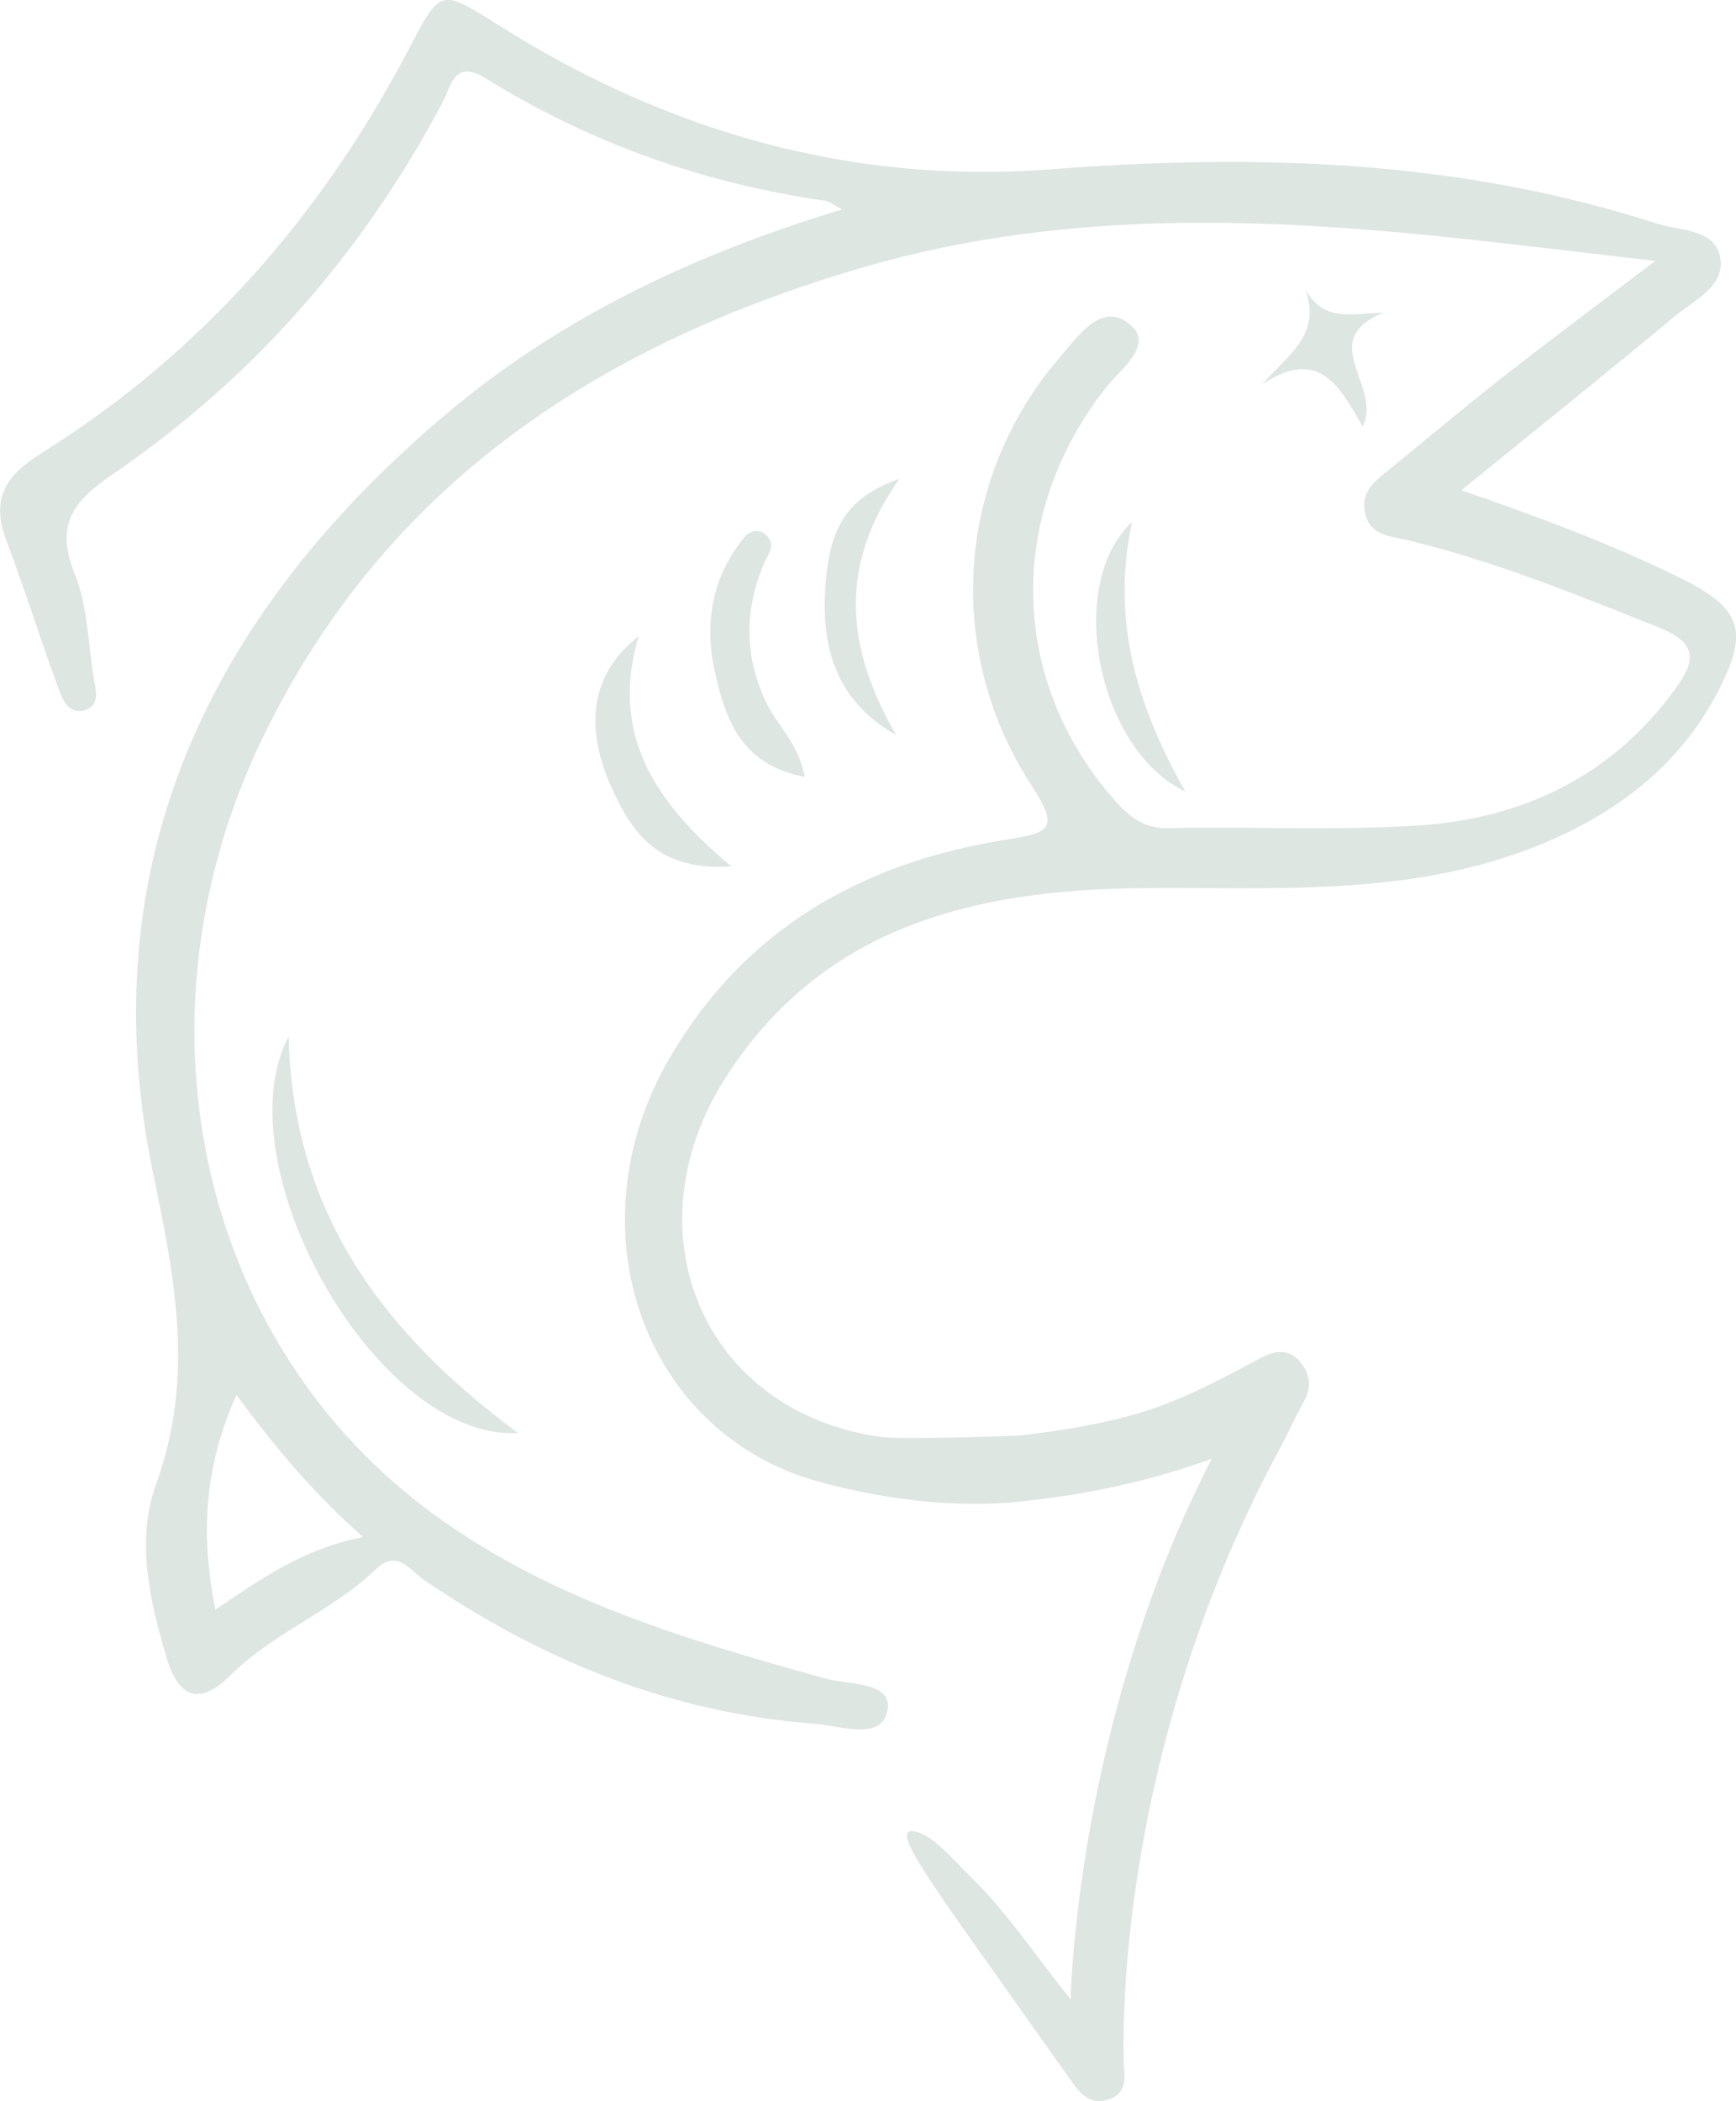 <svg xmlns="http://www.w3.org/2000/svg" id="Vrstva_1" viewBox="0 0 248 300"><defs><style>.cls-1{fill:#215534;}.cls-2{opacity:.15;}</style></defs><g class="cls-2"><path class="cls-1" d="M73.98,204.6c-19.53-14.52-32.15-31.62-32.75-56.63-9.64,18.44,12.71,57.8,32.75,56.63Z"></path><path class="cls-1" d="M91.22,90.86c-6.89,5.39-7.88,13.01-3.62,22.11,2.87,6.13,6.53,11.41,16.88,10.74-11.25-9.35-17.33-19.22-13.24-32.85h-.01Z"></path><path class="cls-1" d="M114.96,110.92c-.91-4.84-3.93-7.33-5.49-10.6-3.18-6.64-3.15-13.29-.27-19.99.55-1.27,1.74-2.62.21-3.97-1.2-1.07-2.45-.43-3.22.52-4.68,5.82-5.6,12.59-3.96,19.55,1.5,6.47,3.73,12.77,12.74,14.5h0Z"></path><path class="cls-1" d="M169.34,113.03c-6.68-11.82-10.72-24.08-7.62-38.5-9.64,9-4.9,32.57,7.62,38.5Z"></path><path class="cls-1" d="M128.03,104.95c-6.89-11.93-8.63-23.71.46-36.58-7.07,2.49-9.7,6.39-10.47,14.03-.94,9.26.99,17.48,10.01,22.55Z"></path><path class="cls-1" d="M180.35,54.87c7.97-5.36,11.03.21,14.31,6.04,2.88-5.83-6.77-12.21,2.93-16.26-4.35.09-8.4,1.46-11.09-3.3,2.29,6.59-2.55,9.29-6.15,13.51h0Z"></path><path class="cls-1" d="M5.75,64.8C28.72,50.5,45.95,30.79,58.45,6.92c4.51-8.6,4.47-8.58,12.86-3.27,24.1,15.21,50.51,22.72,78.86,20.52,29.41-2.26,58.26-1.38,86.51,7.75,3.33,1.08,8.35.67,9.07,4.94.68,4.05-3.77,6.02-6.53,8.32-9.82,8.18-19.81,16.17-30.45,24.82,11.2,3.86,21.32,7.65,31.03,12.4,8.89,4.35,10.22,7.5,5.63,16.32-5.57,10.76-14.76,17.62-25.9,22.08-18.22,7.28-37.39,5.85-56.35,6.01-24.1.21-45.97,5.51-59.72,27.38-13.68,21.77-3.06,47.46,22.45,50.99,3,.41,19.51-.16,20.12-.24,5.78-.73,11.51-1.6,17.1-3.3,6.04-1.85,11.52-4.84,17.03-7.78,1.96-1.05,3.95-1.33,5.55.56,1.44,1.69,1.72,3.57.58,5.64-1.26,2.28-2.33,4.68-3.56,6.97-18.38,34.08-22.57,68.6-22.2,87.21.04,2.13.73,4.54-2.11,5.5-2.88.98-4.26-1.07-5.63-2.97-5.55-7.83-11.11-15.64-16.64-23.47-1.1-1.57-3.5-5.16-3.67-5.43-.71-1.21-4.47-6.56-2.17-6.42,2.57.28,4.5,2.68,8.81,6.97,4.88,4.85,8.76,10.73,13.81,17.03.59-15.4,4.89-47.59,20.18-77.17-8.85,3.21-17.33,4.97-26.01,5.95-2.24.27-13.21,1.85-29.71-2.56-25.36-6.67-35.95-36.09-21.77-60.55,10.69-18.42,27.47-27.94,47.96-31.21,6.28-1.01,7.91-1.44,3.82-7.71-12.64-19.36-10.76-44.02,3.98-61.16,2.63-3.03,6-8.15,10.08-4.68,3.47,2.94-1.44,6.36-3.56,9.09-14.28,18.29-13.68,41.94,1.5,58.99,2.08,2.32,4.08,3.86,7.5,3.8,11.86-.25,23.77.38,35.59-.37,14.94-.95,27.66-6.95,36.73-19.36,2.89-3.97,3.65-6.6-2.45-9.01-11.71-4.65-23.34-9.41-35.63-12.36-2.55-.62-5.67-.65-6.19-4.22-.45-2.93,1.69-4.4,3.61-5.96,5.38-4.37,10.66-8.83,16.1-13.1,6.86-5.36,13.82-10.55,21.8-16.6-9.56-1.11-17.61-2.09-25.66-2.97-29.4-3.26-58.75-4.51-87.59,3.91-37.6,10.98-68.26,30.96-85.78,67.35-18.95,39.3-9.35,84.82,23.06,109.56,17.08,13.02,37.22,18.93,57.52,24.58,3.21.89,9.59.34,8.76,4.59-.86,4.36-6.82,2.1-10.44,1.83-20.49-1.52-38.83-9.01-55.68-20.47-2.02-1.36-3.88-4.54-6.93-1.6-6.27,6.02-14.71,9.06-20.89,15.24-4.25,4.23-7.29,3.2-9-2.49-2.46-8.17-4.41-16.97-1.57-24.76,5.51-15.18,2.84-28.99-.36-44.35-9.22-44.32,8.03-80.04,41.84-108.56,16.45-13.87,35.58-22.88,56.54-29.21-1.13-.61-1.72-1.15-2.39-1.24-17.36-2.5-33.57-8.23-48.45-17.45-4.54-2.83-4.93.96-6.16,3.29-11.4,21.55-27.05,39.47-47.19,53.21-5.7,3.91-8.23,7.25-5.43,14.18,1.8,4.47,1.93,9.62,2.66,14.49.27,1.83,1.25,4.44-1.41,5.05-2.44.55-3.15-2.1-3.79-3.8-2.48-6.69-4.57-13.51-7.11-20.17-2.23-5.8-.71-9.25,4.77-12.67ZM30.77,229.83c6.8-4.6,12.65-8.72,21.11-10.37-7.07-6.21-12.5-12.71-18.1-20.29-4.56,10.14-5.18,19.8-3.01,30.66Z"></path></g></svg>